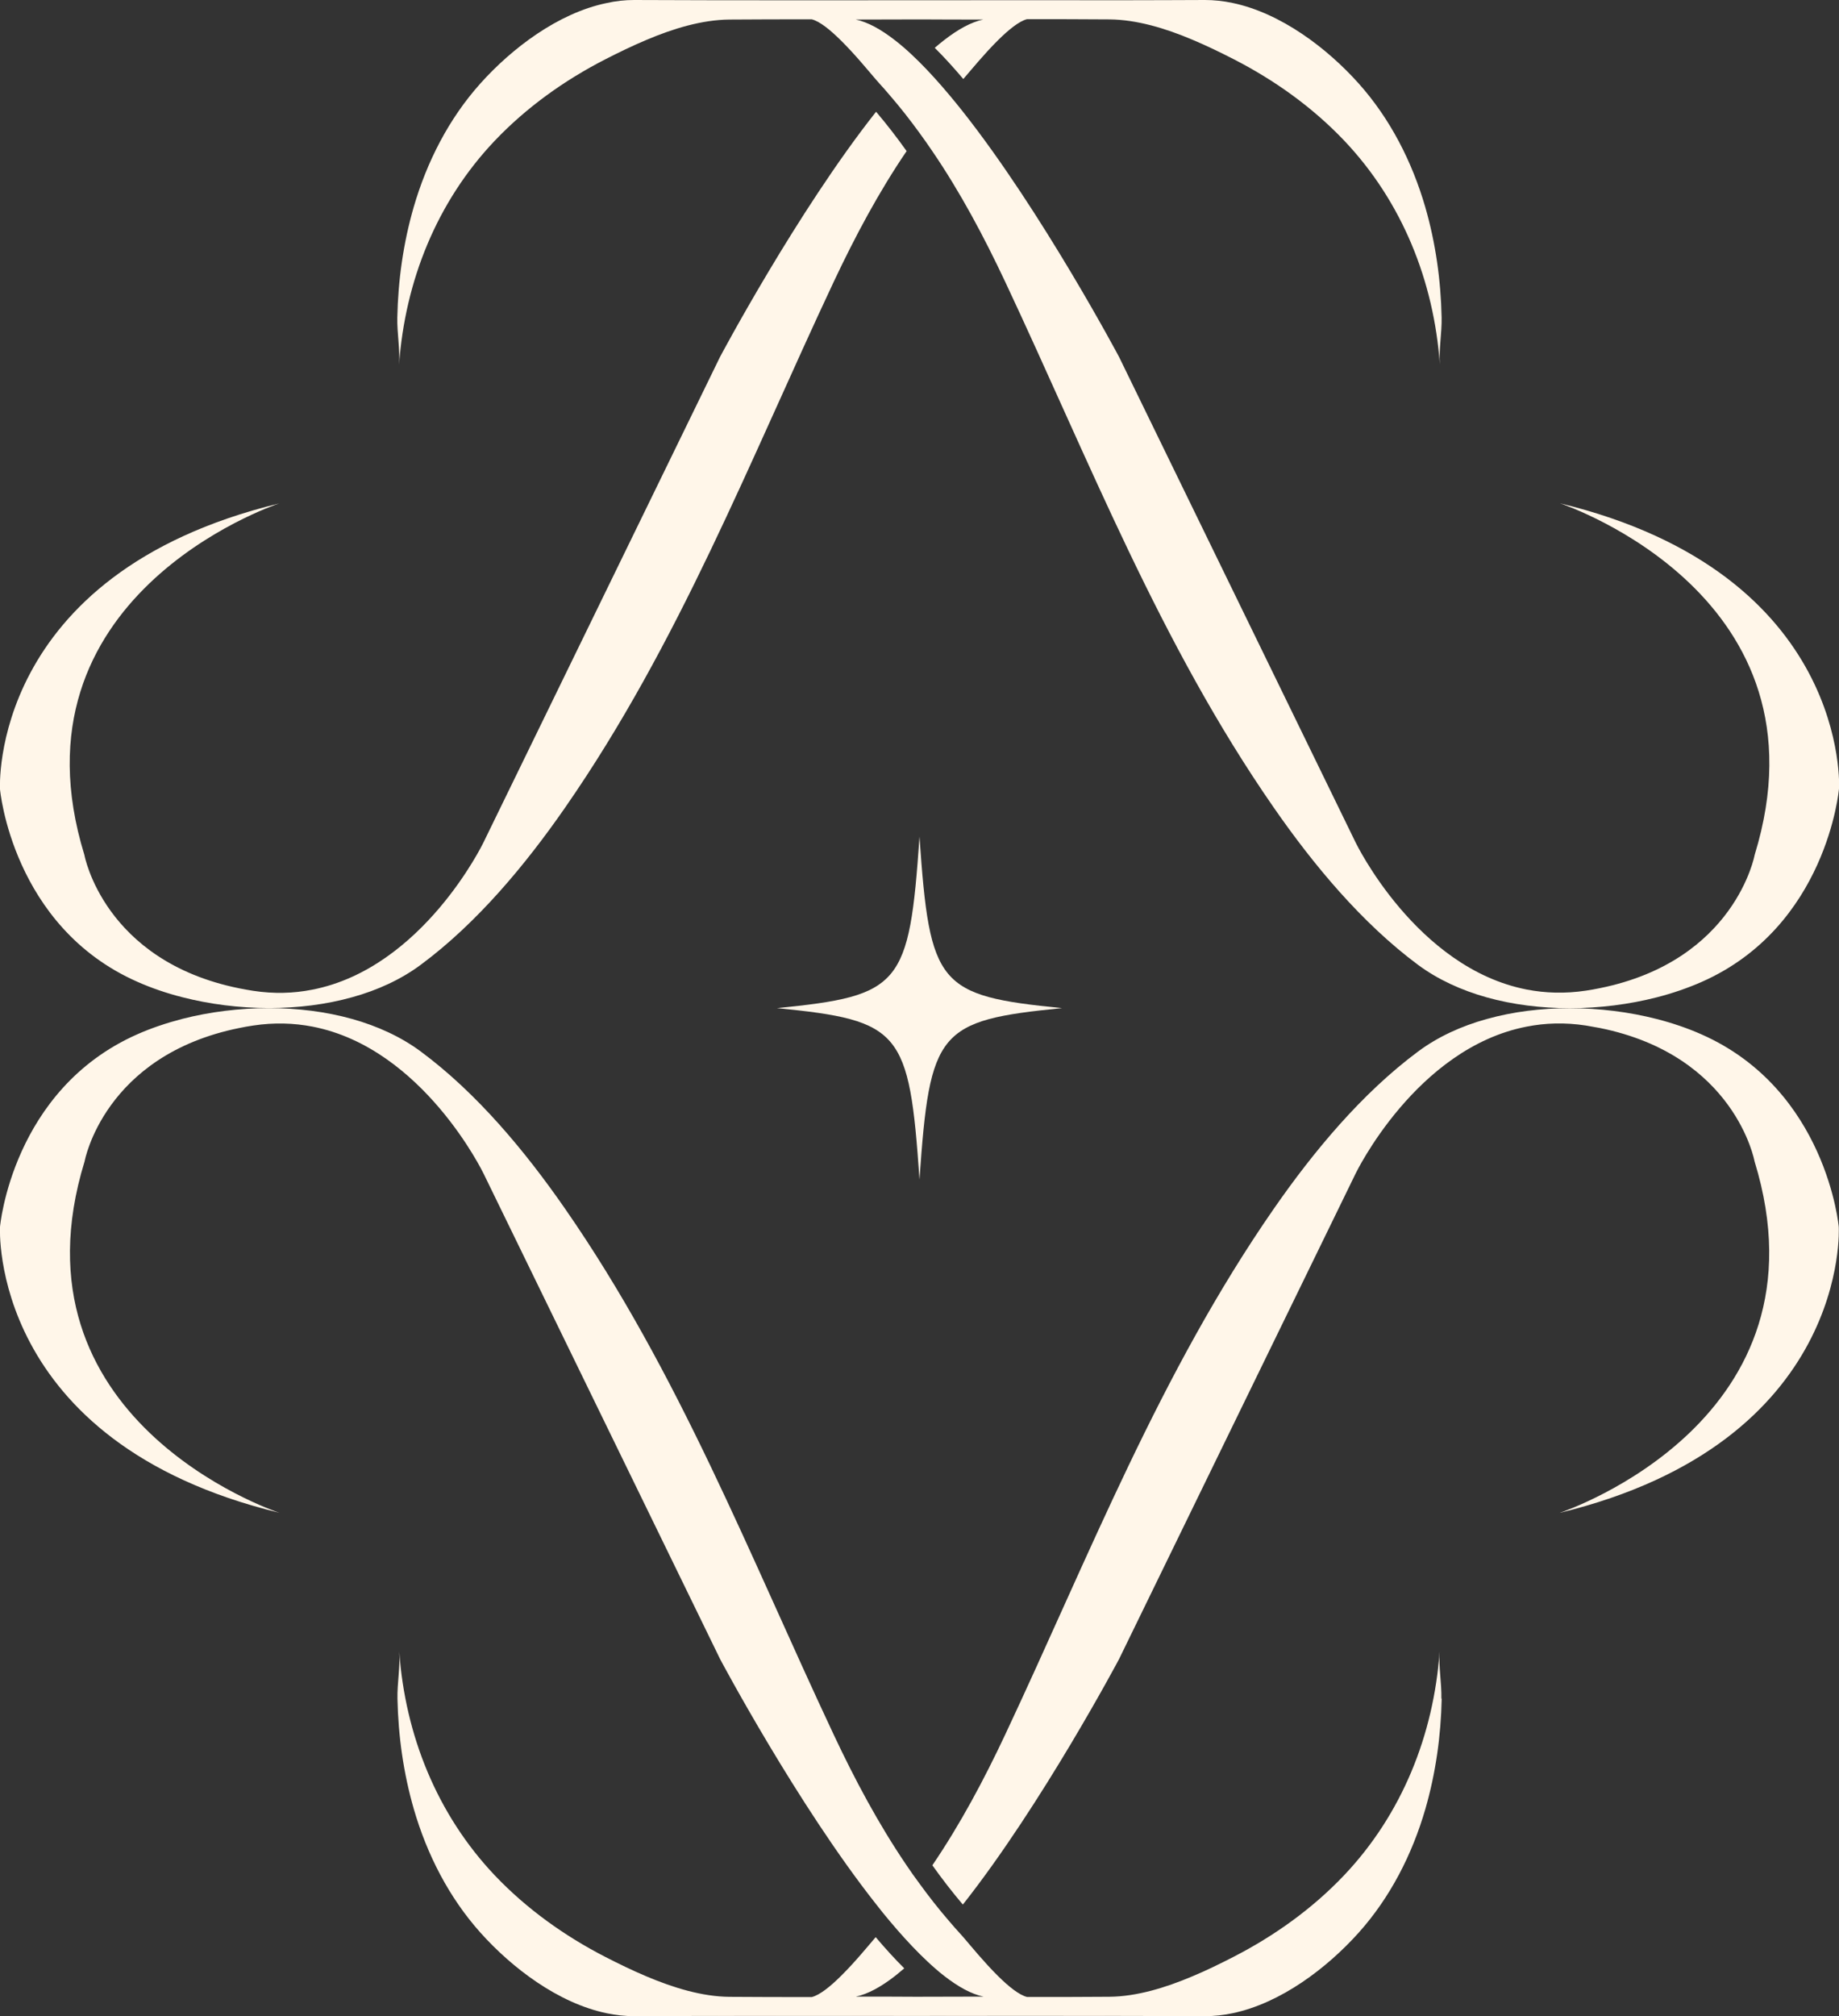 <?xml version="1.0" encoding="UTF-8"?>
<svg id="Layer_2" xmlns="http://www.w3.org/2000/svg" viewBox="0 0 238.84 261.79">
  <rect x="0" y="0" width="238.84" height="261.79" fill="#333333" stroke="none"/>
  <defs>
    <style>
      .cls-1 {
        fill: #fff6e9;
      }
    </style>
  </defs>
  <g id="Logo_Mark">
    <g>
      <g>
        <path class="cls-1" d="M119.22.03c-9.02,0-18.04.01-27.07,0h13.34c4.58,0,9.16,0,13.73,0Z"/>
        <path class="cls-1" d="M238.83,102.48s-1.56,17.83-17.83,25.02c-1.8.79-3.76,1.47-5.83,2-3.56.91-7.42,1.41-11.29,1.41h0c-3.68,0-7.38-.45-10.81-1.41-3.28-.92-6.32-2.31-8.89-4.21-7.31-5.43-13.59-12.99-18.75-20.43-14.78-21.29-23.94-44.99-34.88-68.27-2.77-5.88-5.82-11.62-9.47-16.97-.54-.8-1.09-1.58-1.66-2.36-1.22-1.68-2.5-3.32-3.87-4.9-.45-.54-.92-1.06-1.39-1.58-.12-.13-.27-.3-.44-.5-.99-1.15-2.74-3.29-4.51-5.03-1.37-1.36-2.74-2.48-3.78-2.74h-.02c-3.56,0-7.12,0-10.68.03-3.54.03-7.28,1.16-10.77,2.64-1.88.79-3.68,1.67-5.36,2.53-5.31,2.72-10.23,6.24-14.35,10.57-7.52,7.92-11.65,18.23-12.42,29.08.14-1.98-.27-4.11-.23-6.11.1-4.85.78-9.7,2.13-14.36,1.71-5.88,4.55-11.46,8.65-16.04,4.11-4.59,10.11-9.15,16.39-10.45C79.96.13,81.16,0,82.35,0c3.27.01,6.54.02,9.81.03,9.02.02,18.04.01,27.07,0h.39c9.02,0,18.04.01,27.06,0,3.27,0,6.54-.02,9.81-.03,1.2,0,2.39.13,3.57.38,6.29,1.31,12.29,5.87,16.39,10.45,4.1,4.58,6.94,10.16,8.65,16.04,1.35,4.66,2.03,9.51,2.13,14.36.04,2.01-.37,4.13-.23,6.11-.77-10.85-4.9-21.15-12.42-29.08-4.12-4.33-9.04-7.85-14.35-10.57-1.68-.86-3.48-1.74-5.36-2.53-3.49-1.48-7.23-2.61-10.77-2.64-3.57-.03-7.13-.03-10.7-.03h-.02c-1.04.27-2.41,1.39-3.77,2.74h0c-1.77,1.75-3.51,3.89-4.5,5.03-1.28-1.51-2.52-2.87-3.71-4.05.4-.34.79-.67,1.18-.97,1.82-1.42,3.55-2.38,5.12-2.7-2.69,0-5.38,0-8.07-.02h-.21c-2.76.01-5.53.02-8.29.02,1.57.32,3.3,1.28,5.12,2.7.39.3.78.62,1.18.97.66.57,1.32,1.2,2,1.87,1.27,1.27,2.57,2.71,3.87,4.26.58.69,1.17,1.42,1.75,2.15,10.28,13,20.29,31.86,20.29,31.86l30.72,63.04s7.87,16.31,22.24,19.1c2.38.46,4.95.55,7.68.14.61-.09,1.21-.2,1.79-.32,17.61-3.55,20.12-17.32,20.12-17.32,10.28-33.46-24.35-45.32-25.29-45.64,37.82,9.17,36.25,37.11,36.25,37.11Z"/>
        <path class="cls-1" d="M146.68.03c-9.02.02-18.04.01-27.06,0,4.58,0,9.15,0,13.73,0h13.33Z"/>
        <path class="cls-1" d="M117.76,19.6c-3.65,5.36-6.7,11.1-9.47,16.97-10.94,23.28-20.11,46.98-34.88,68.27-5.16,7.44-11.44,15-18.76,20.43-2.57,1.91-5.61,3.3-8.89,4.21-3.43.96-7.12,1.41-10.81,1.41h0c-3.86,0-7.73-.5-11.29-1.41h0c-2.07-.53-4.02-1.2-5.82-2C1.57,120.3,0,102.48,0,102.48c0,0-1.56-27.94,36.25-37.11-.95.32-35.57,12.18-25.29,45.64,0,0,2.5,13.76,20.11,17.32h0c.58.12,1.18.22,1.79.32,2.73.42,5.29.33,7.67-.14,14.38-2.78,22.25-19.1,22.25-19.1l30.72-63.04s10-18.86,20.28-31.86c1.36,1.6,2.67,3.29,3.96,5.1Z"/>
        <path class="cls-1" d="M146.68.03c-9.02.02-18.04.01-27.06,0,4.58,0,9.15,0,13.73,0h13.33Z"/>
        <path class="cls-1" d="M119.22.03c-9.02,0-18.04.01-27.07,0h13.34c4.58,0,9.16,0,13.73,0Z"/>
        <path class="cls-1" d="M146.68.03c-9.02.02-18.04.01-27.06,0,4.58,0,9.15,0,13.73,0h13.33Z"/>
        <path class="cls-1" d="M119.22.03c-9.02,0-18.04.01-27.07,0h13.34c4.58,0,9.16,0,13.73,0Z"/>
        <path class="cls-1" d="M119.62,261.76c4.58,0,9.15,0,13.73,0h13.33c-9.02-.02-18.04-.01-27.06,0ZM92.15,261.76h13.34c4.58,0,9.16,0,13.73,0-9.02,0-18.04-.01-27.07,0Z"/>
        <path class="cls-1" d="M187.24,220.56c-.1,4.84-.78,9.7-2.13,14.36-1.71,5.88-4.55,11.45-8.65,16.03-4.11,4.58-10.1,9.15-16.39,10.46-1.18.25-2.38.38-3.57.38-3.27-.01-6.54-.02-9.81-.03-9.02-.02-18.04-.01-27.06,0h-.39c-9.02,0-18.04-.01-27.07,0-3.27,0-6.54.02-9.81.03-1.19,0-2.39-.13-3.57-.38-6.29-1.31-12.28-5.87-16.39-10.46-4.1-4.58-6.94-10.15-8.65-16.03-1.35-4.66-2.03-9.52-2.13-14.36-.04-2.01.37-4.13.23-6.12.77,10.85,4.9,21.15,12.42,29.08,4.12,4.33,9.04,7.85,14.35,10.58,1.68.86,3.48,1.74,5.35,2.53,3.5,1.48,7.23,2.62,10.77,2.65,3.56.03,7.12.03,10.68.03h.01c1.04-.26,2.42-1.38,3.79-2.74h0c1.78-1.75,3.53-3.9,4.51-5.04,1.28,1.51,2.52,2.87,3.71,4.05l-1.17.97c-1.82,1.42-3.55,2.38-5.12,2.7,2.52,0,5.05,0,7.57.02h.72c2.76-.01,5.53-.02,8.29-.02-1.57-.32-3.3-1.28-5.12-2.7-.39-.3-.78-.62-1.17-.97-.66-.57-1.32-1.2-2-1.87-1.27-1.27-2.57-2.7-3.87-4.25-.59-.69-1.17-1.42-1.75-2.16-10.28-13-20.29-31.86-20.29-31.86l-30.72-63.04s-7.86-16.32-22.24-19.1c-2.38-.46-4.95-.55-7.68-.14-.62.09-1.22.2-1.8.32-17.6,3.55-20.1,17.31-20.1,17.31-10.28,33.46,24.35,45.33,25.29,45.64C-1.55,187.25,0,159.31,0,159.31c0,0,1.56-17.82,17.83-25.01,1.8-.8,3.76-1.46,5.83-2h0c3.56-.91,7.42-1.4,11.28-1.4h0c3.68,0,7.37.45,10.8,1.41h0c3.27.92,6.31,2.3,8.89,4.21,7.32,5.42,13.6,12.99,18.76,20.43,14.78,21.29,23.94,44.99,34.88,68.27,2.76,5.87,5.82,11.61,9.46,16.97.54.8,1.09,1.59,1.67,2.36,1.22,1.68,2.5,3.32,3.87,4.9.45.54.92,1.06,1.39,1.58.12.13.27.29.44.49.98,1.14,2.73,3.29,4.5,5.04h0c1.37,1.36,2.76,2.49,3.8,2.74h.07c3.54,0,7.07,0,10.61-.03,3.54-.03,7.28-1.17,10.77-2.65,1.88-.78,3.67-1.67,5.35-2.53,5.31-2.73,10.23-6.24,14.35-10.58,7.52-7.92,11.65-18.23,12.42-29.08-.14,1.98.27,4.11.23,6.12Z"/>
        <path class="cls-1" d="M117.42,255.57c-.39.34-.78.67-1.17.97l1.17-.97Z"/>
        <path class="cls-1" d="M119.22,261.76c-4.58,0-9.15,0-13.73,0h-13.34c9.02-.02,18.04-.01,27.07,0Z"/>
        <path class="cls-1" d="M202.58,196.43c.95-.32,35.57-12.18,25.29-45.64,0,0-2.5-13.76-20.1-17.31-.59-.11-1.19-.22-1.8-.32-2.73-.42-5.3-.33-7.68.14-14.38,2.78-22.24,19.1-22.24,19.1l-30.72,63.04s-10,18.85-20.28,31.86c-1.36-1.6-2.67-3.29-3.96-5.1,3.64-5.36,6.7-11.1,9.46-16.97,10.94-23.28,20.11-46.98,34.88-68.27,5.16-7.44,11.44-15,18.75-20.43,2.57-1.91,5.61-3.3,8.89-4.21h0c3.43-.96,7.12-1.41,10.8-1.41h0c3.86,0,7.72.49,11.28,1.4h0c2.07.53,4.03,1.2,5.83,2,16.26,7.19,17.83,25.01,17.83,25.01,0,0,1.56,27.94-36.25,37.12Z"/>
        <path class="cls-1" d="M119.22,261.76c-4.58,0-9.15,0-13.73,0h-13.34c9.02-.02,18.04-.01,27.07,0Z"/>
        <path class="cls-1" d="M146.68,261.76h-13.33c-4.58,0-9.16,0-13.73,0,9.02,0,18.04-.01,27.06,0Z"/>
        <path class="cls-1" d="M146.68,261.76h-13.33c-4.58,0-9.16,0-13.73,0,9.02,0,18.04-.01,27.06,0Z"/>
      </g>
      <path class="cls-1" d="M137.93,130.9c-16.1,1.6-17.18,2.89-18.51,22.26-1.33-19.36-2.4-20.66-18.51-22.26,16.1-1.6,17.18-2.89,18.51-22.26,1.33,19.36,2.4,20.66,18.51,22.26Z"/>
    </g>
  </g>
</svg>